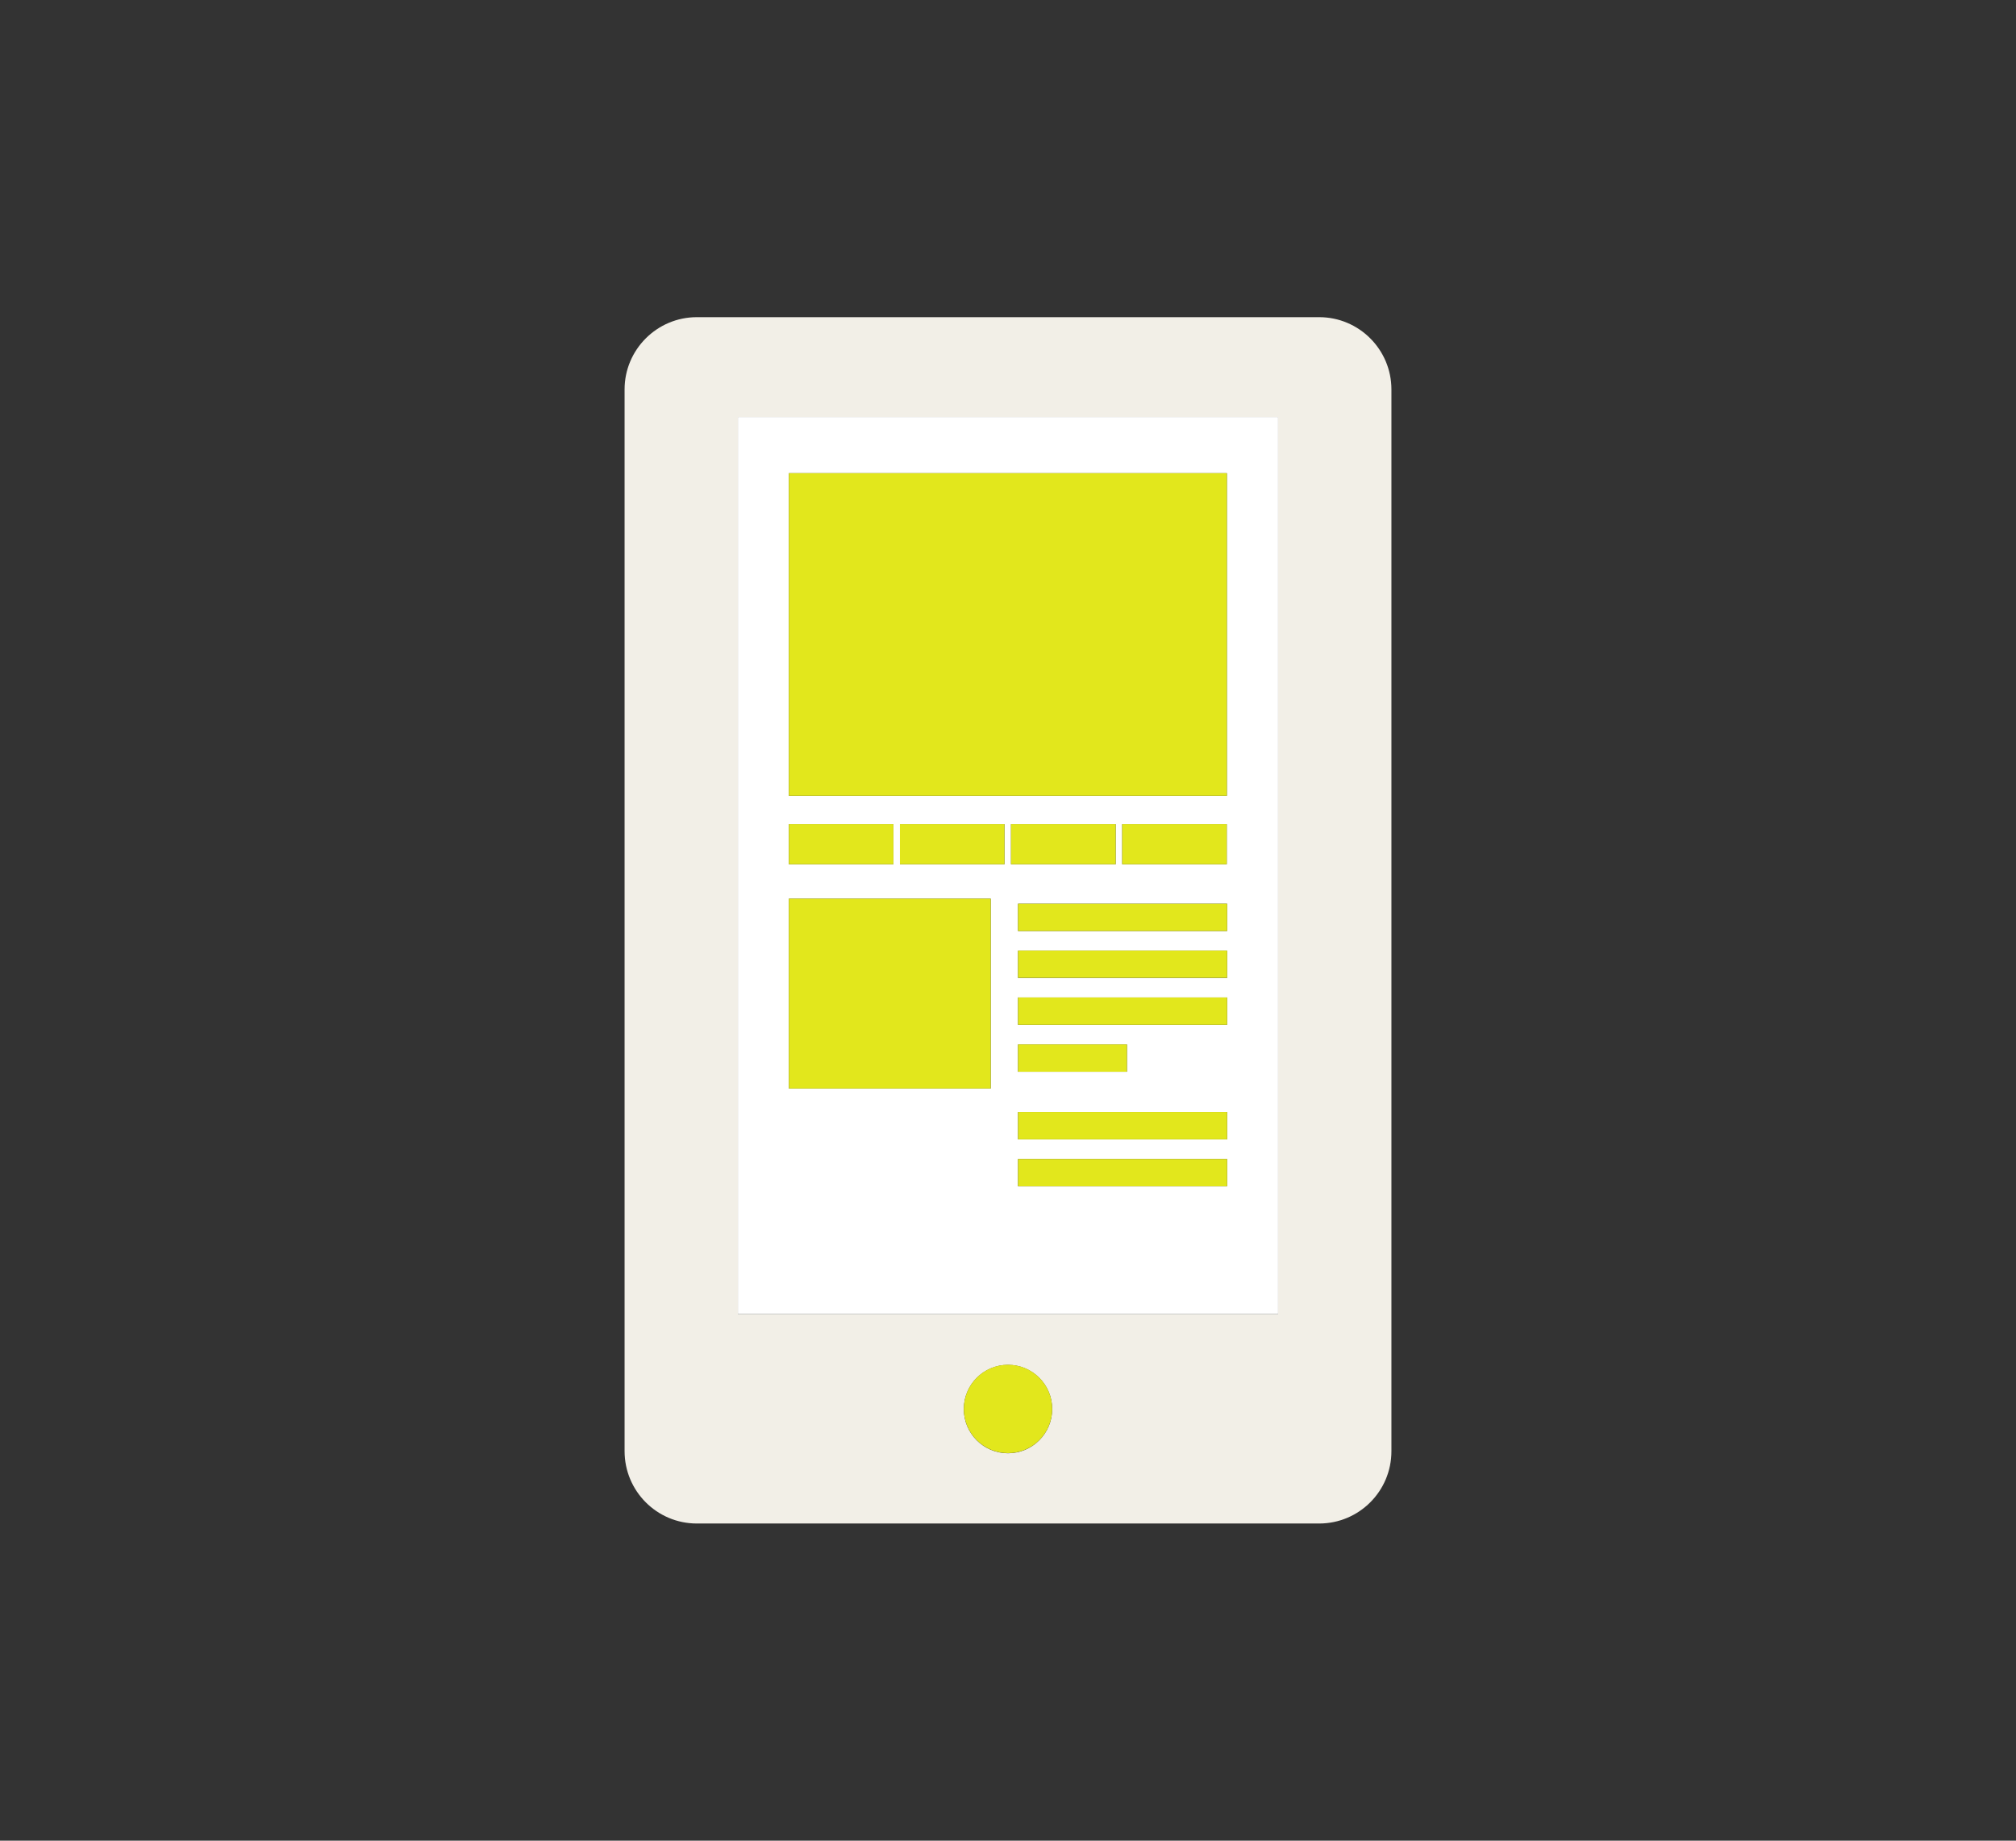 <?xml version="1.0" encoding="utf-8"?>
<!-- Generator: Adobe Illustrator 27.0.0, SVG Export Plug-In . SVG Version: 6.00 Build 0)  -->
<svg version="1.1" xmlns="http://www.w3.org/2000/svg" xmlns:xlink="http://www.w3.org/1999/xlink" x="0px" y="0px"
	 viewBox="0 0 161 147" style="enable-background:new 0 0 161 147;" xml:space="preserve">
<rect x="0" y="0" width="161" height="147" fill="#333333" stroke="none"/>
<style type="text/css">
	.st0{fill:#F44376;}
	.st1{fill:#E2E71C;}
	.st2{clip-path:url(#SVGID_00000150816027881120958760000006772264144627568786_);fill:#FFBBFA;}
	.st3{clip-path:url(#SVGID_00000150816027881120958760000006772264144627568786_);fill:#F44376;}
	.st4{clip-path:url(#SVGID_00000150816027881120958760000006772264144627568786_);fill:#FE6227;}
	.st5{clip-path:url(#SVGID_00000150816027881120958760000006772264144627568786_);fill:#7CE9F0;}
	.st6{clip-path:url(#SVGID_00000150816027881120958760000006772264144627568786_);fill:#485FEB;}
	.st7{clip-path:url(#SVGID_00000150816027881120958760000006772264144627568786_);}
	.st8{clip-path:url(#SVGID_00000150816027881120958760000006772264144627568786_);fill:#F2EFE7;}
	.st9{clip-path:url(#SVGID_00000150816027881120958760000006772264144627568786_);fill:#E2E71C;}
	.st10{fill:#7CE9F0;}
	.st11{fill:#485FEB;}
	.st12{fill:#F2EFE7;}
	.st13{fill:#FFFFFF;}
	.st14{fill:none;}
	.st15{fill:#DEDD2C;}
</style>
<g id="Camada_2">
</g>
<g id="Camada_1">
	<g>
		<path class="st12" d="M55.65,121.67h49.7c3.18,0,5.77-2.58,5.77-5.77V31.1c0-3.18-2.58-5.77-5.77-5.77h-49.7
			c-3.18,0-5.77,2.59-5.77,5.77v84.79C49.88,119.08,52.46,121.67,55.65,121.67z M80.5,116.06c-1.95,0-3.53-1.58-3.53-3.53
			c0-1.95,1.58-3.53,3.53-3.53c1.95,0,3.53,1.58,3.53,3.53C84.03,114.47,82.45,116.06,80.5,116.06z M58.93,33.3h43.14v71.64H58.93
			V33.3z"/>
		<path class="st13" d="M102.07,33.3H58.93v71.64h43.14V33.3z M63,37.79h34.98v25.76H63V37.79z M97.97,65.82v3.2h-8.35v-3.2H97.97z
			 M63,65.82h8.35v3.2H63V65.82z M79.12,86.93H63V71.77h16.12V86.93z M80.22,69.02h-8.35v-3.2h8.35V69.02z M80.74,65.82h8.36v3.2
			h-8.36V65.82z M81.3,83.41H90v2.18h-8.7V83.41z M98,94.74H81.3v-2.18H98V94.74z M98,90.99H81.3v-2.18H98V90.99z M98,81.84H81.3
			v-2.18H98V81.84z M98,78.1H81.3v-2.18H98V78.1z M98,74.35H81.3v-2.18H98V74.35z"/>
		<path class="st1" d="M80.5,108.99c-1.95,0-3.53,1.58-3.53,3.53c0,1.95,1.58,3.53,3.53,3.53c1.95,0,3.53-1.58,3.53-3.53
			C84.03,110.57,82.45,108.99,80.5,108.99z"/>
		<rect x="63" y="37.79" class="st1" width="34.98" height="25.76"/>
		<rect x="63" y="65.82" class="st1" width="8.35" height="3.2"/>
		<rect x="63" y="71.77" class="st1" width="16.12" height="15.16"/>
		<rect x="71.87" y="65.82" class="st1" width="8.35" height="3.2"/>
		<rect x="80.74" y="65.82" class="st1" width="8.36" height="3.2"/>
		<rect x="81.3" y="72.17" class="st1" width="16.7" height="2.18"/>
		<rect x="81.3" y="75.91" class="st1" width="16.7" height="2.18"/>
		<rect x="81.3" y="79.66" class="st1" width="16.7" height="2.18"/>
		<rect x="81.3" y="83.41" class="st1" width="8.7" height="2.18"/>
		<rect x="81.3" y="88.81" class="st1" width="16.7" height="2.18"/>
		<rect x="81.3" y="92.56" class="st1" width="16.7" height="2.18"/>
		<rect x="89.62" y="65.82" class="st1" width="8.35" height="3.2"/>
	</g>
</g>
</svg>

